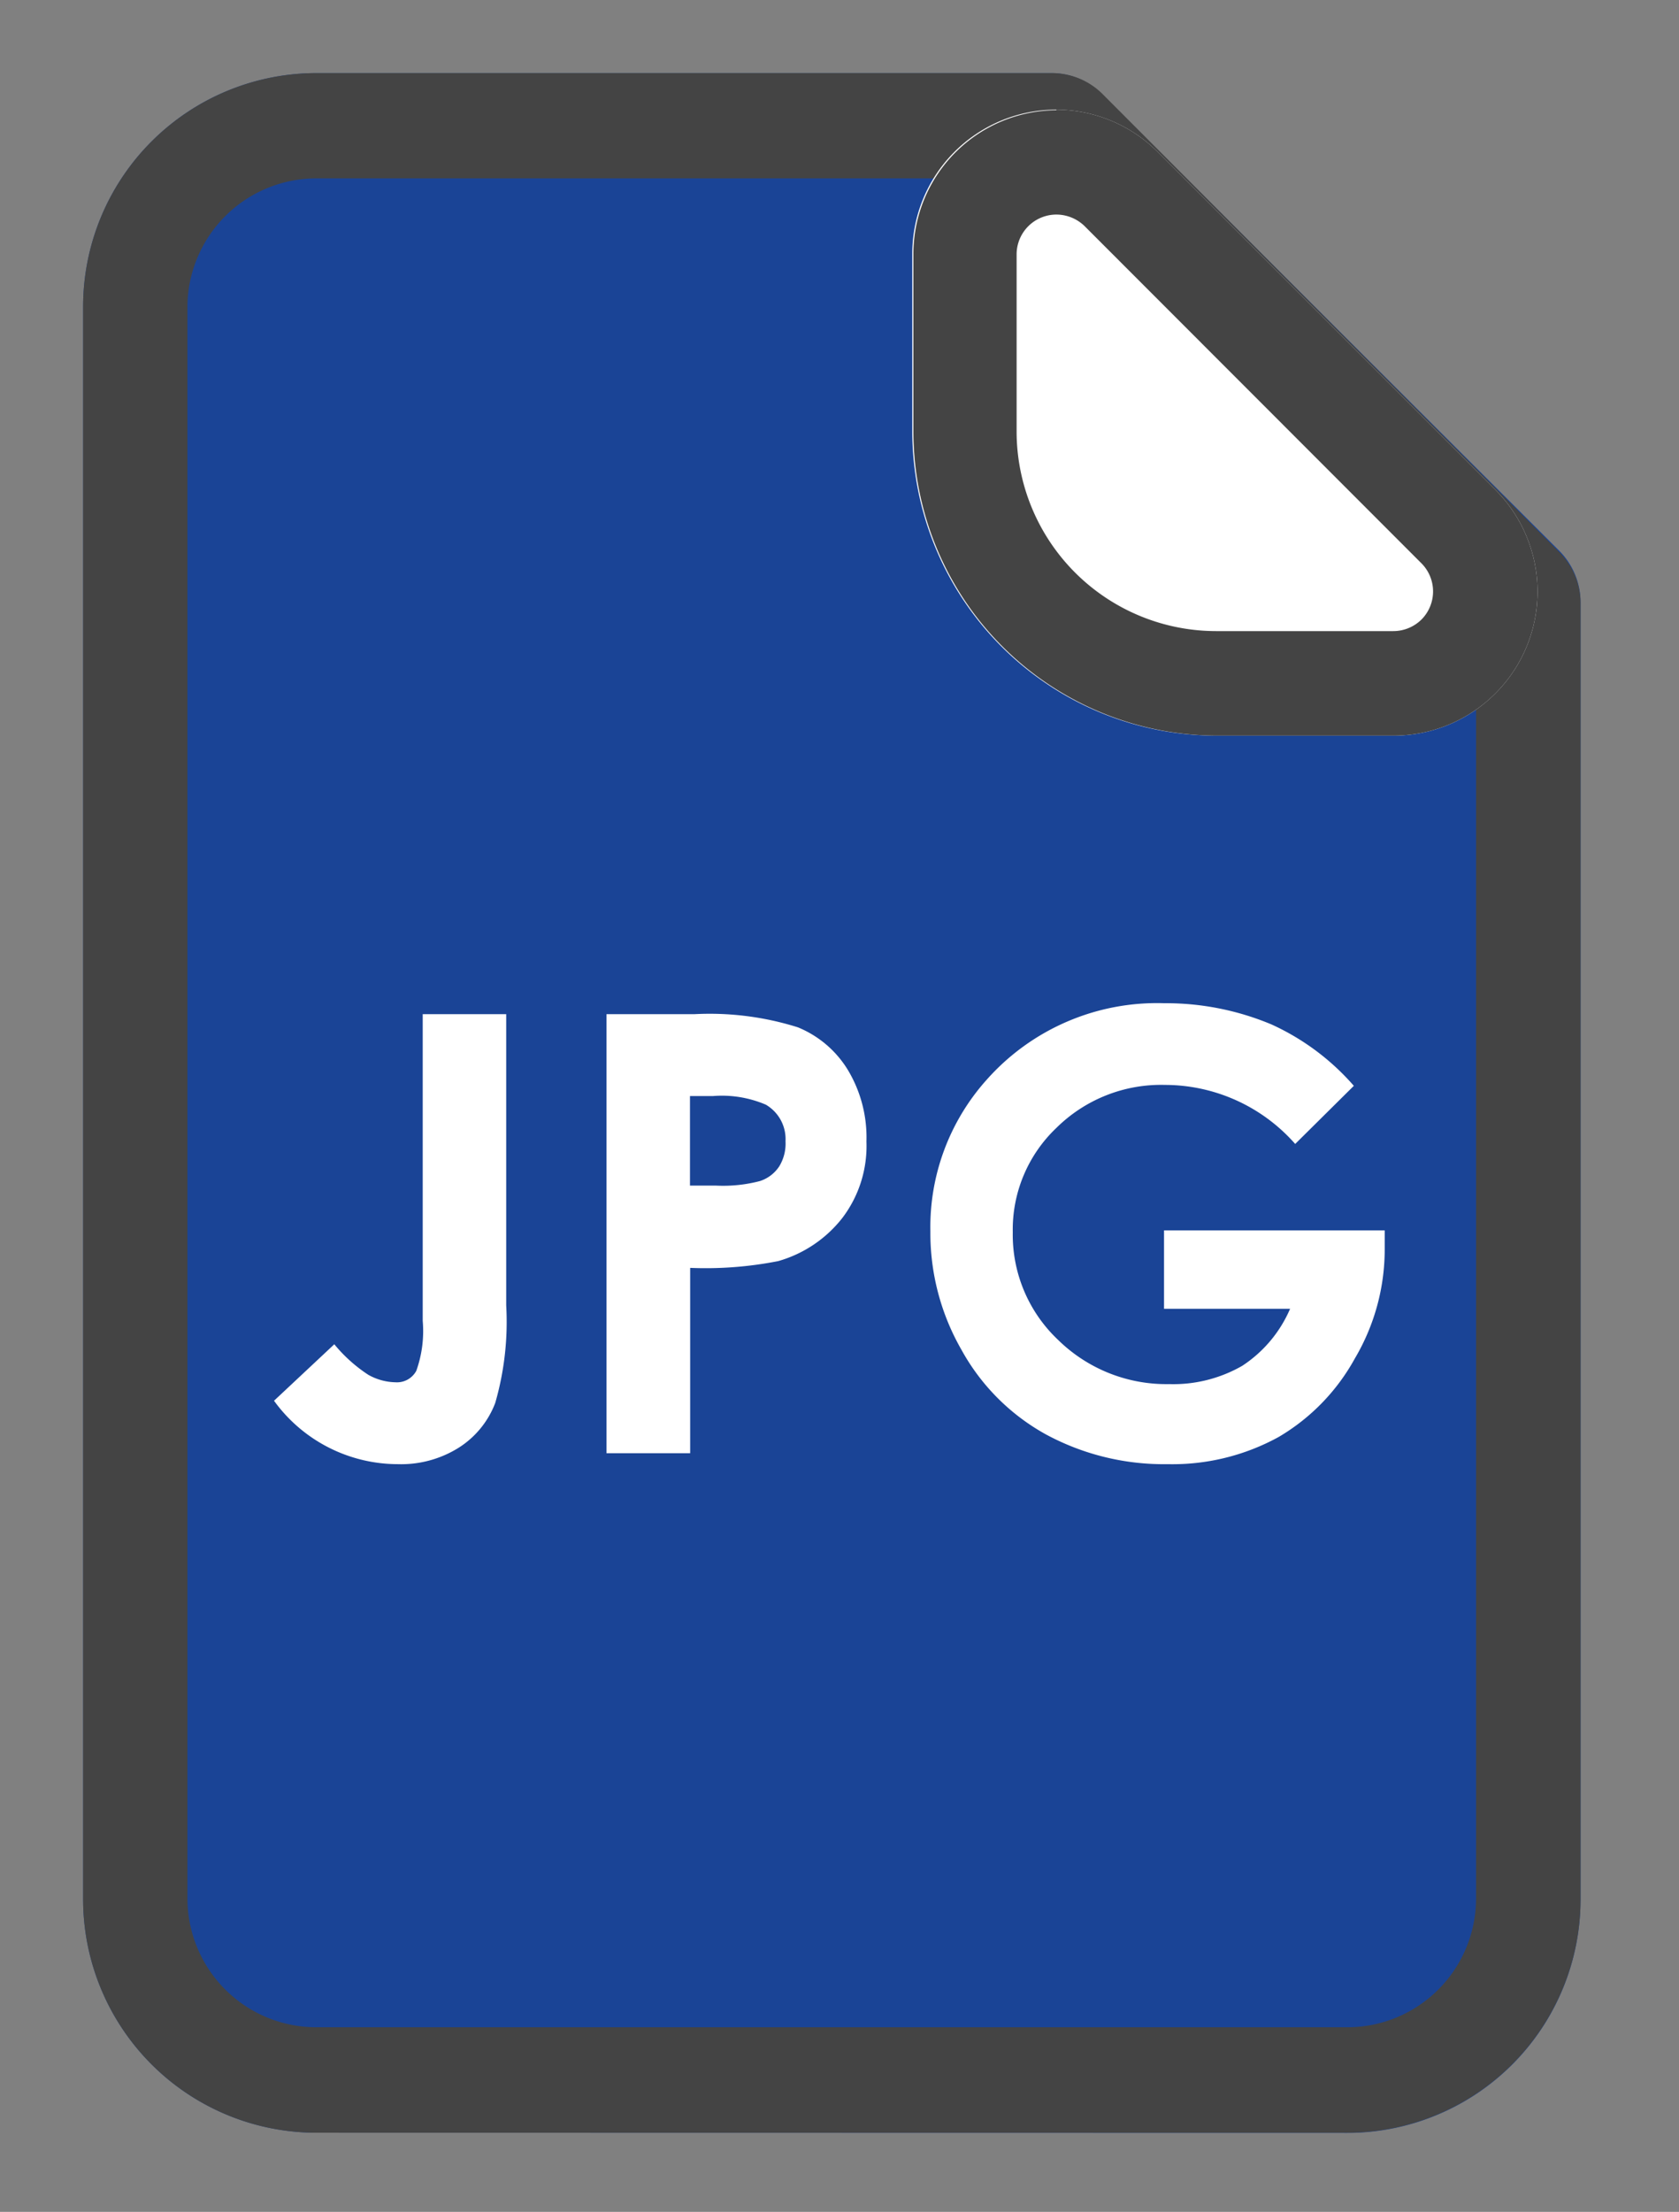 <svg id="Calque_1" data-name="Calque 1" xmlns="http://www.w3.org/2000/svg" viewBox="0 0 91.91 121.02"><rect x="0" y="0" width="91.91" height="121.02" fill="#808080" stroke="none"/><defs><style>.cls-1{fill:#1a4496;}.cls-2{fill:#444;}.cls-3{fill:#fff;}</style></defs><g id="Groupe_1378" data-name="Groupe 1378"><g id="picto_Jpg2" data-name="picto Jpg2"><g id="picto_Jpg2-2" data-name="picto Jpg2-2"><path id="Tracé_1097" data-name="Tracé 1097" class="cls-1" d="M17.32,116.69A12.78,12.78,0,0,1,4.55,103.93V16.76A12.78,12.78,0,0,1,17.32,4H57.53a3.93,3.93,0,0,1,2.79,1.15l25.05,25A4,4,0,0,1,86.52,33v70.95A12.77,12.77,0,0,1,73.75,116.7Z"/><path id="Tracé_1098" data-name="Tracé 1098" class="cls-2" d="M56.8,9.71l24,24v70.21a7.05,7.05,0,0,1-7,7H17.32a7.06,7.06,0,0,1-7.06-7V16.76a7.06,7.06,0,0,1,7.06-7H56.8M57.53,4H17.32A12.78,12.78,0,0,0,4.55,16.76v87.17a12.78,12.78,0,0,0,12.77,12.76H73.75a12.78,12.78,0,0,0,12.77-12.76V33a3.94,3.94,0,0,0-1.16-2.79l-25-25.06A3.93,3.93,0,0,0,57.55,4Z"/><path id="Tracé_1099" data-name="Tracé 1099" class="cls-3" d="M57.83,6a7.88,7.88,0,0,0-7.89,7.87v9.72A16.66,16.66,0,0,0,66.57,40.25h9.7a7.88,7.88,0,0,0,5.58-13.46L63.4,8.34A7.88,7.88,0,0,0,57.82,6Z"/><path id="Tracé_1100" data-name="Tracé 1100" class="cls-2" d="M57.83,11.74a2.22,2.22,0,0,1,1.54.63L77.81,30.82a2.18,2.18,0,0,1,0,3.08,2.2,2.2,0,0,1-1.54.63h-9.7A10.93,10.93,0,0,1,55.65,23.62v-9.7a2.18,2.18,0,0,1,2.18-2.18m0-5.71A7.87,7.87,0,0,0,50,13.9v9.72A16.65,16.65,0,0,0,66.57,40.25h9.7a7.88,7.88,0,0,0,5.58-13.46L63.4,8.34A7.87,7.87,0,0,0,57.83,6Z"/><path id="Tracé_1101" data-name="Tracé 1101" class="cls-3" d="M23.14,55.49h4.57V71.42a16,16,0,0,1-.6,5.34,5,5,0,0,1-2,2.45,5.93,5.93,0,0,1-3.33.9A8.38,8.38,0,0,1,15,76.64l3.3-3.09a8.22,8.22,0,0,0,1.86,1.67,3.15,3.15,0,0,0,1.49.41A1.2,1.2,0,0,0,22.79,75a6.48,6.48,0,0,0,.35-2.73Z"/><path id="Tracé_1102" data-name="Tracé 1102" class="cls-3" d="M33.2,55.49H38a16.06,16.06,0,0,1,5.68.72,5.76,5.76,0,0,1,2.75,2.36,7.17,7.17,0,0,1,1,3.89,6.5,6.5,0,0,1-1.32,4.18A6.83,6.83,0,0,1,42.6,69a20.55,20.55,0,0,1-4.82.37V79.51H33.2Zm4.57,9.38h1.45a7.94,7.94,0,0,0,2.38-.25,2,2,0,0,0,1.06-.81A2.39,2.39,0,0,0,43,62.44a2.18,2.18,0,0,0-1.08-2,6.12,6.12,0,0,0-2.9-.47H37.77Z"/><path id="Tracé_1103" data-name="Tracé 1103" class="cls-3" d="M74.11,59.41,70.9,62.59a9.51,9.51,0,0,0-7.13-3.23,8.14,8.14,0,0,0-5.94,2.35,7.67,7.67,0,0,0-2.39,5.71,7.91,7.91,0,0,0,2.48,5.89A8.46,8.46,0,0,0,64,75.73a7.58,7.58,0,0,0,4-1,7.05,7.05,0,0,0,2.62-3.12H63.72V67.32H75.8l0,1a11.72,11.72,0,0,1-1.63,6A11.3,11.3,0,0,1,70,78.62a12.07,12.07,0,0,1-6.08,1.49,13.58,13.58,0,0,1-6.67-1.63,11.76,11.76,0,0,1-4.62-4.63,12.81,12.81,0,0,1-1.7-6.48A12.07,12.07,0,0,1,54,59.09a12.47,12.47,0,0,1,9.74-4.2,14.94,14.94,0,0,1,5.86,1.16A13.25,13.25,0,0,1,74.11,59.41Z"/></g></g></g></svg>